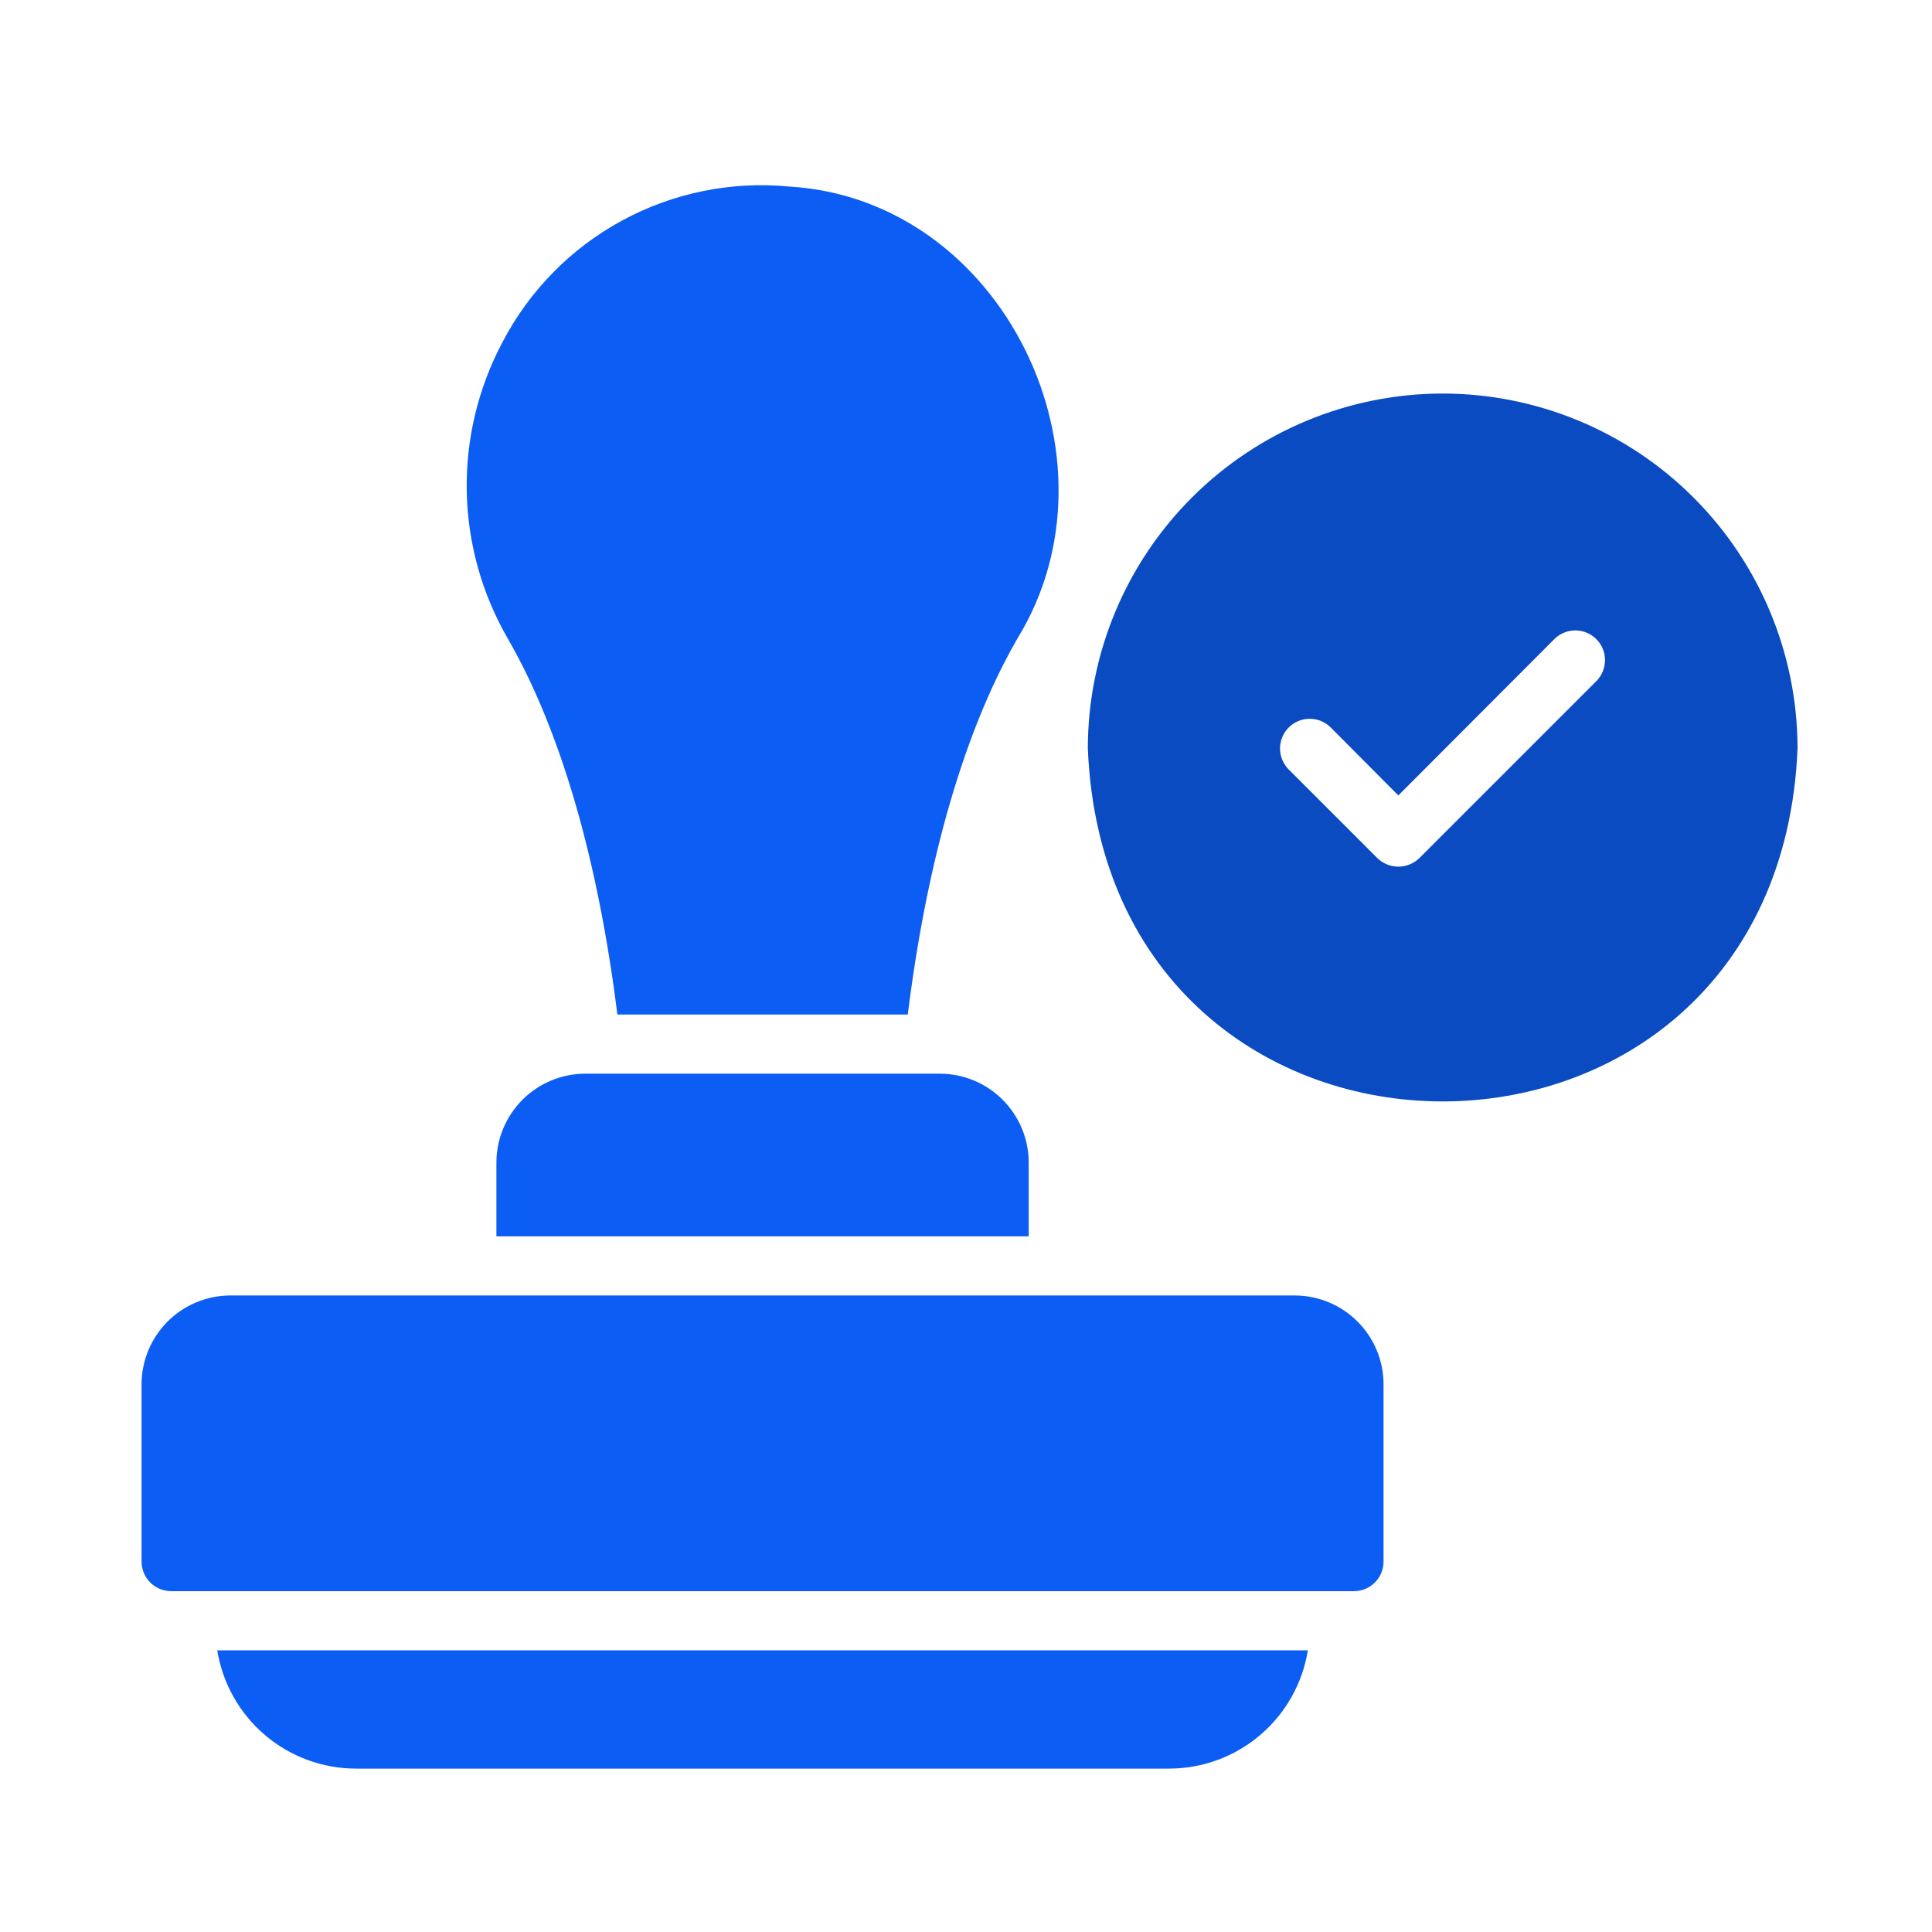 <svg width="49" height="49" viewBox="0 0 49 49" fill="none" xmlns="http://www.w3.org/2000/svg">
<path d="M32.84 32.856H5.84C5.244 32.858 4.673 33.095 4.251 33.517C3.83 33.938 3.592 34.51 3.59 35.106V39.606C3.591 39.805 3.67 39.995 3.811 40.136C3.951 40.276 4.142 40.355 4.34 40.356H34.34C34.539 40.355 34.73 40.276 34.87 40.136C35.011 39.995 35.09 39.805 35.09 39.606V35.106C35.089 34.51 34.851 33.938 34.429 33.517C34.008 33.095 33.437 32.858 32.84 32.856Z" fill="#0C5DF3"/>
<path d="M9.028 44.856H29.653C30.5 44.855 31.319 44.553 31.963 44.003C32.608 43.453 33.036 42.692 33.17 41.856H5.51C5.645 42.692 6.073 43.453 6.717 44.003C7.362 44.553 8.181 44.855 9.028 44.856Z" fill="#0C5DF3"/>
<path d="M15.658 25.731H23.023C23.638 20.804 24.846 17.849 25.806 16.191C28.606 11.632 25.457 5.055 20.016 4.731C18.547 4.59 17.07 4.891 15.774 5.595C14.478 6.299 13.421 7.375 12.741 8.684C12.125 9.844 11.814 11.142 11.838 12.455C11.861 13.768 12.219 15.054 12.876 16.191C13.836 17.849 15.043 20.804 15.658 25.731Z" fill="#0C5DF3"/>
<path d="M23.84 27.231H14.84C14.244 27.233 13.673 27.47 13.251 27.892C12.83 28.314 12.592 28.885 12.59 29.481V31.356H26.09V29.481C26.089 28.885 25.851 28.314 25.429 27.892C25.008 27.47 24.436 27.233 23.84 27.231Z" fill="#0C5DF3"/>
<path d="M36.59 9.981C34.204 9.983 31.916 10.932 30.229 12.619C28.541 14.306 27.592 16.595 27.59 18.981C28.081 30.921 45.101 30.918 45.59 18.981C45.588 16.595 44.64 14.306 42.952 12.619C41.265 10.932 38.977 9.983 36.59 9.981ZM40.498 17.264L35.998 21.764C35.855 21.902 35.664 21.98 35.465 21.98C35.266 21.98 35.075 21.902 34.933 21.764L32.683 19.514C32.543 19.372 32.464 19.181 32.464 18.982C32.465 18.782 32.544 18.591 32.685 18.451C32.826 18.31 33.017 18.23 33.216 18.23C33.415 18.23 33.606 18.308 33.748 18.448L35.465 20.174L39.433 16.198C39.575 16.062 39.765 15.987 39.962 15.989C40.159 15.991 40.347 16.07 40.486 16.21C40.626 16.349 40.705 16.537 40.707 16.734C40.709 16.931 40.634 17.121 40.498 17.264Z" fill="#0A4BC2"/>
</svg>
